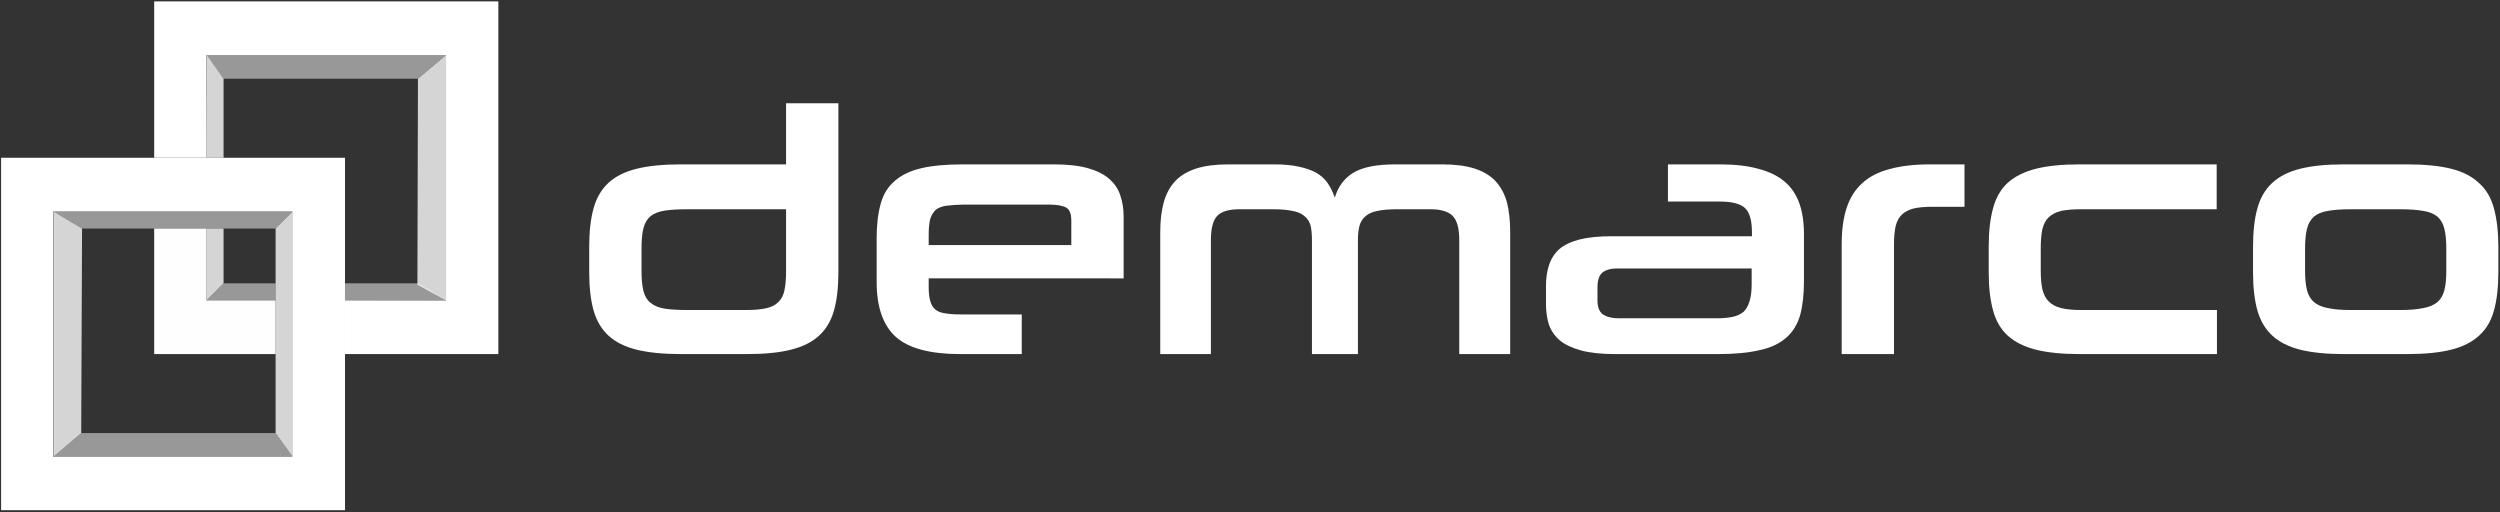 <svg version="1.2" xmlns="http://www.w3.org/2000/svg" viewBox="0 0 908 186" width="908" height="186"><rect x="0" y="0" width="908" height="186" fill="#333333" stroke="none"/><style>.a{fill:#fefefe}.b{fill:#fff}.c{opacity:.8;fill:#fefefe}.d{opacity:.5;fill:#fefefe}</style><path class="a" d="m75 83h-19v45.6h44.1v-19.5h-25.1z"/><path class="b" d="m56 0.5v56.8h19v-37.3h87v89.1h-36.7v19.5h55.7v-128.1z"/><path fill-rule="evenodd" class="b" d="m125.3 57.3v128h-124.9v-128zm-19.1 19.5h-86.9v89.1h86.9z"/><g style="opacity:.5"><path class="a" d="m29.5 157.3l-10.1 8.6h86.9l-6.2-8.6z"/><path class="a" d="m100.1 83l6.2-6.2h-86.9l10.4 6.2z"/></g><g style="opacity:.8"><path class="a" d="m19.4 165.9l10.1-8.6 0.3-74.3-10.4-6.2z"/><path class="a" d="m100.1 83v74.3l6.2 8.6v-89.1z"/></g><path class="c" d="m151.8 28.6l-0.2 74.8 10.4 5.7v-89.1z"/><path class="c" d="m75 57.3h6.2v-28.7l-6.1-8.6z"/><path class="c" d="m75 109.1l6.2-6.2v-19.9h-6.2z"/><path class="d" d="m151.8 28.6l10.2-8.6h-87l6.2 8.6z"/><path class="d" d="m125.3 102.9v6.2l36.7-0.1-10.2-6.1z"/><path class="d" d="m75 109.1h25.1v-6.2h-18.9z"/><path fill-rule="evenodd" class="b" d="m247.3 128.6q-9.6 0-16.1-1.6-6.4-1.6-10.2-5.1-3.8-3.5-5.4-9.1-1.6-5.7-1.6-13.9v-9.3q0-8.3 1.6-14 1.6-5.7 5.4-9.2 3.8-3.5 10.2-5.1 6.5-1.6 16.1-1.6h38.2v-22.2h19v61.4q0 8.2-1.6 13.9-1.6 5.6-5.4 9.1-3.8 3.5-10.2 5.1-6.3 1.6-16 1.6zm-14.3-30.2q0 4.5 0.7 7.3 0.7 2.8 2.6 4.3 1.9 1.6 5.1 2.1 3.2 0.5 8.3 0.5h21.1q4.5 0 7.3-0.6 2.9-0.6 4.5-2.2 1.7-1.5 2.3-4.3 0.6-2.7 0.6-7v-22.5h-35.9q-5 0-8.2 0.5-3.2 0.5-5.1 2-1.9 1.6-2.6 4.4-0.7 2.7-0.7 7.3z"/><path fill-rule="evenodd" class="b" d="m337.3 101.1v3.2q0 3.2 0.6 5.1 0.5 1.9 1.8 3 1.3 1.1 3.6 1.4 2.2 0.4 5.5 0.4h22.3v14.4h-22.3q-16.4 0-23.4-6.2-7-6.3-7-20v-15.9q0-7.4 1.5-12.6 1.4-5.1 5.1-8.2 3.6-3.2 9.6-4.6 5.9-1.4 15.1-1.4h33.2q7.4 0 12.3 1.4 4.9 1.4 7.7 3.9 2.9 2.5 4 6 1.2 3.5 1.2 7.5v22.6zm51.8-21q0-3.5-1.7-4.6-1.7-1.1-6-1.2h-31.5q-3.6 0.1-6 0.4-2.4 0.3-3.9 1.4-1.4 1.2-2.1 3.3-0.6 2.2-0.6 5.9v3.7h51.8z"/><path class="b" d="m530 128.6v-41.4q0-6.5-2.5-8.9-2.5-2.3-7.9-2.3h-12.3q-4.2 0-7 0.6-2.7 0.5-4.3 1.9-1.6 1.3-2.2 3.4-0.6 2.1-0.6 5.3v41.4h-16.7v-41.4q0-3.2-0.5-5.3-0.6-2.1-2.2-3.4-1.6-1.4-4.4-1.9-2.8-0.6-7.1-0.6h-12q-5.8 0-8.1 2.3-2.4 2.4-2.4 8.9v41.4h-18.4v-44.2q0-6.4 1.3-11 1.3-4.6 4.2-7.7 2.9-3 7.6-4.5 4.7-1.5 11.6-1.5h16.6q5.2 0 8.9 0.8 3.8 0.8 6.4 2.2 2.6 1.5 4.2 3.8 1.6 2.3 2.6 5.3 1.8-6.1 6.8-9.1 5-3 15.2-3h17.1q6.9 0 11.6 1.5 4.7 1.5 7.6 4.5 2.9 3.1 4.2 7.7 1.2 4.6 1.2 11v44.2z"/><path fill-rule="evenodd" class="b" d="m586.6 128.6q-7.4 0-12.3-1.3-4.8-1.3-7.7-3.6-2.8-2.4-4-5.7-1.1-3.4-1.1-7.6v-6.5q0-4.3 1.1-7.6 1.1-3.4 3.7-5.8 2.7-2.3 7.3-3.5 4.7-1.2 11.8-1.2h50.9v-1.5q0-6.6-2.7-8.9-2.6-2.2-9-2.2h-18.8v-13.5h18.8q8.3 0 14 1.6 5.8 1.5 9.5 4.6 3.7 3.1 5.4 7.9 1.7 4.7 1.7 11.3v16.8q0 7.5-1.4 12.6-1.5 5.1-5.1 8.2-3.6 3.2-9.7 4.5-6 1.4-15.1 1.4zm49.6-31.1h-48.9q-3.3 0-5.2 1.4-1.9 1.5-1.9 5.5v4.7q0 3.7 2 5.1 2.1 1.4 5.7 1.4h35.6q3.3 0 5.7-0.5 2.4-0.5 4-1.8 1.5-1.4 2.2-3.8 0.8-2.4 0.8-6.2z"/><path class="b" d="m668.9 128.6v-39.9q0-7.7 1.8-13.2 1.8-5.5 5.7-9 3.8-3.5 9.9-5.1 6.1-1.7 14.9-1.7h12.3v15.4h-11.8q-3.9 0-6.6 0.6-2.7 0.7-4.3 2.2-1.6 1.5-2.3 4.2-0.6 2.7-0.6 6.7v39.8z"/><path class="b" d="m755.3 128.6q-9.5 0-15.9-1.6-6.3-1.6-10.2-5.1-3.8-3.5-5.3-9.1-1.6-5.7-1.6-13.9v-9.3q0-8.3 1.6-14 1.5-5.7 5.3-9.2 3.9-3.5 10.2-5.1 6.4-1.6 15.9-1.6h49.8v16.3h-49.2q-4.4 0-7.3 0.6-2.8 0.7-4.5 2.3-1.6 1.5-2.3 4.3-0.6 2.8-0.6 7v8.2q0 4 0.6 6.7 0.7 2.8 2.3 4.4 1.7 1.7 4.5 2.4 2.9 0.7 7.3 0.7h49.3v16z"/><path fill-rule="evenodd" class="b" d="m851.3 128.6q-9.5 0-15.9-1.6-6.3-1.6-10.1-5.1-3.8-3.5-5.4-9.1-1.6-5.7-1.6-13.9v-9.3q0-8.3 1.6-14 1.6-5.7 5.4-9.2 3.8-3.5 10.1-5.1 6.4-1.6 15.9-1.6h23q9.6 0 16 1.6 6.3 1.6 10.1 5.2 3.9 3.5 5.4 9.2 1.6 5.8 1.6 14v9.2q0 8.2-1.6 13.9-1.5 5.6-5.4 9.1-3.8 3.5-10.1 5.1-6.4 1.6-16 1.6zm37.2-38.4q0-4.3-0.7-7.1-0.7-2.8-2.5-4.4-1.9-1.6-5.2-2.1-3.3-0.6-8.4-0.6h-17.9q-5.1 0-8.3 0.6-3.2 0.5-5.1 2.1-1.8 1.6-2.5 4.4-0.7 2.8-0.7 7.1v8.2q0 4.3 0.7 7 0.7 2.7 2.5 4.3 1.9 1.6 5.1 2.2 3.2 0.7 8.3 0.7h17.9q5.1 0 8.4-0.7 3.3-0.6 5.2-2.2 1.8-1.6 2.5-4.3 0.7-2.7 0.7-7z"/></svg>